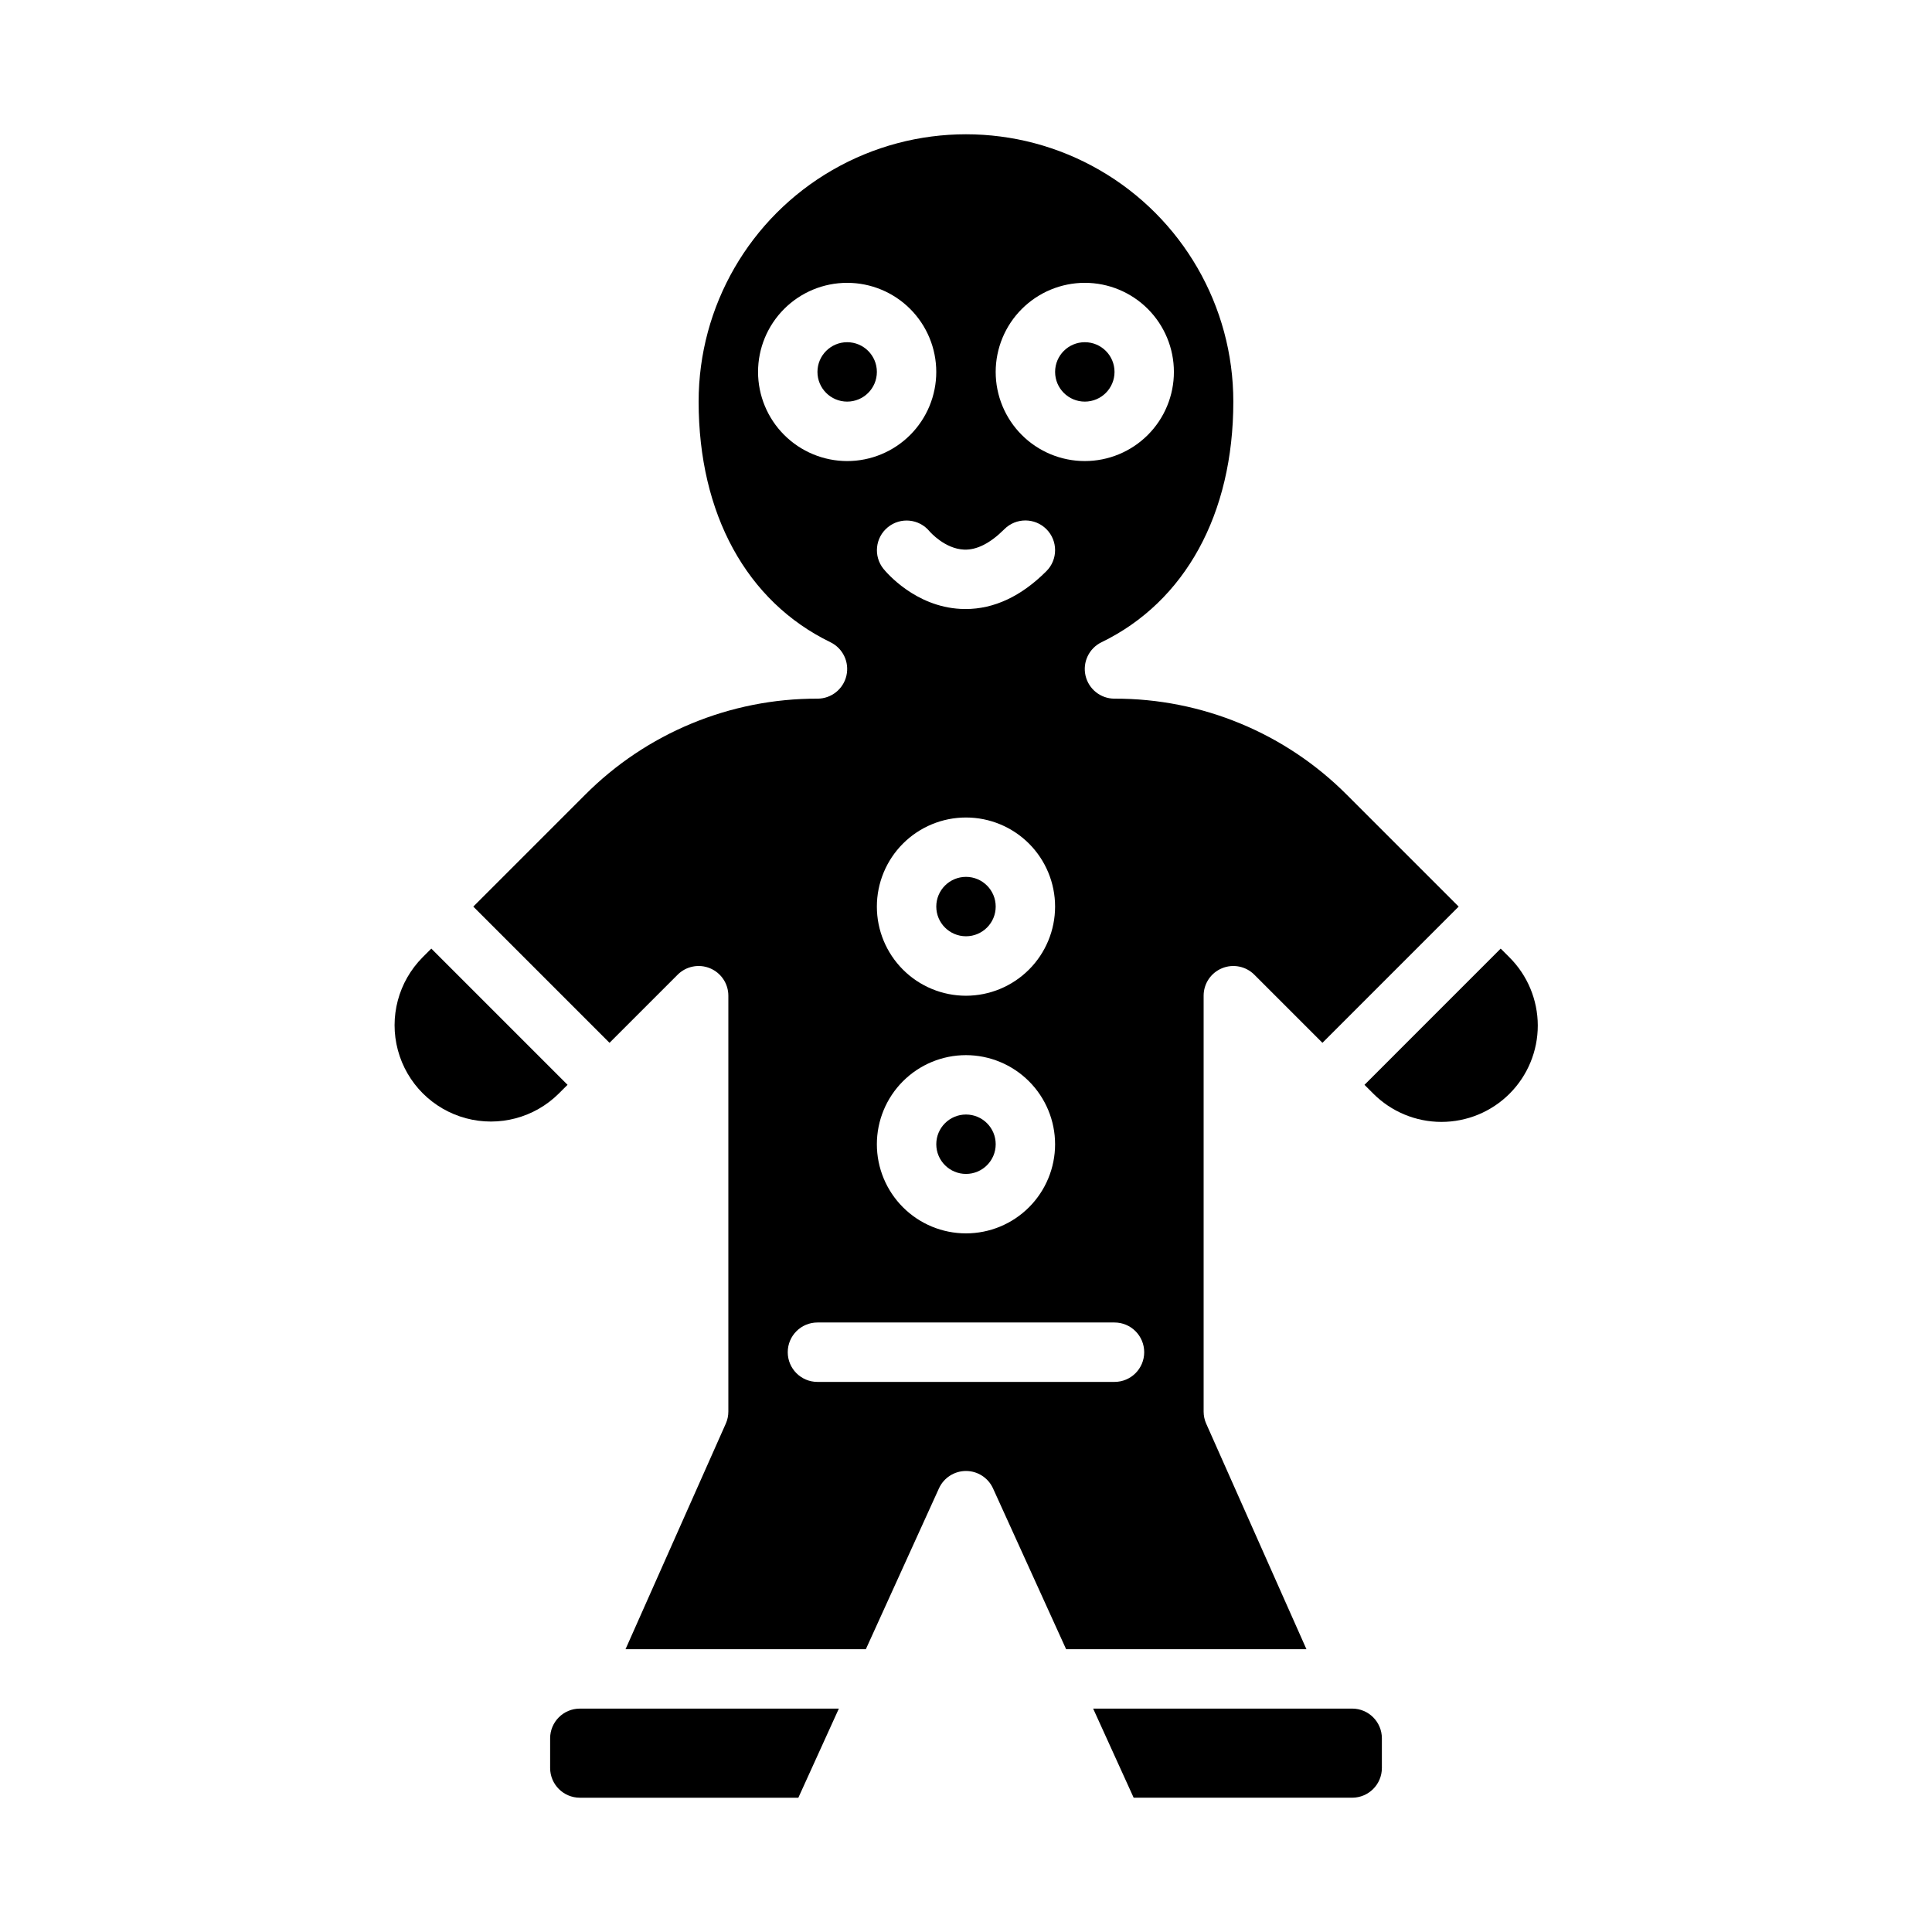 <?xml version="1.0" encoding="UTF-8"?>
<!-- Uploaded to: SVG Repo, www.svgrepo.com, Generator: SVG Repo Mixer Tools -->
<svg fill="#000000" width="800px" height="800px" version="1.1" viewBox="144 144 512 512" xmlns="http://www.w3.org/2000/svg">
 <g>
  <path d="m444.43 620.41h57.91c4.344-0.004 7.867-3.523 7.871-7.871v-7.871c-0.004-4.348-3.527-7.867-7.871-7.871h-68.645z"/>
  <path d="m439.36 242.56c0 4.348-3.523 7.871-7.871 7.871-4.348 0-7.875-3.523-7.875-7.871s3.527-7.871 7.875-7.871c4.348 0 7.871 3.523 7.871 7.871"/>
  <path d="m256 397.69c-6.422 6.457-8.918 15.84-6.555 24.633 2.363 8.793 9.23 15.66 18.023 18.023 8.793 2.363 18.176-0.133 24.629-6.555l2.309-2.305-36.102-36.102z"/>
  <path d="m289.79 604.67v7.871c0.008 4.348 3.527 7.867 7.875 7.871h57.906l10.734-23.617-68.641 0.004c-4.348 0.004-7.867 3.523-7.875 7.871z"/>
  <path d="m407.87 384.25c0 4.348-3.523 7.871-7.871 7.871s-7.875-3.523-7.875-7.871 3.527-7.871 7.875-7.871 7.871 3.523 7.871 7.871"/>
  <path d="m541.7 395.39-36.098 36.102 2.305 2.305c4.781 4.805 11.281 7.512 18.062 7.519s13.285-2.68 18.082-7.477c4.793-4.793 7.484-11.301 7.477-18.082-0.012-6.777-2.715-13.277-7.523-18.062z"/>
  <path d="m376.38 242.56c0 4.348-3.523 7.871-7.871 7.871-4.348 0-7.875-3.523-7.875-7.871s3.527-7.871 7.875-7.871c4.348 0 7.871 3.523 7.871 7.871"/>
  <path d="m500.98 354.68c-16.309-16.398-38.5-25.59-61.625-25.527-3.672 0.004-6.856-2.531-7.68-6.106-0.82-3.578 0.938-7.25 4.242-8.848 22.195-10.773 34.926-34.016 34.926-63.766 0-25.312-13.504-48.699-35.426-61.355-21.918-12.656-48.926-12.656-70.848 0s-35.426 36.043-35.426 61.355c0 29.75 12.73 52.992 34.926 63.762v0.004c3.305 1.598 5.062 5.269 4.242 8.848-0.82 3.574-4.008 6.109-7.68 6.106-23.125-0.062-45.316 9.129-61.625 25.527l-29.578 29.578 36.102 36.102 18.051-18.051h-0.004c2.254-2.254 5.641-2.926 8.582-1.707 2.941 1.219 4.859 4.09 4.859 7.273v110.21c0 1.102-0.23 2.191-0.68 3.199l-26.57 59.777h63.688l19.371-42.617c1.277-2.812 4.078-4.617 7.168-4.617 3.086 0 5.887 1.805 7.164 4.617l19.371 42.617h63.688l-26.566-59.777h-0.004c-0.445-1.008-0.676-2.098-0.676-3.199v-110.21c-0.004-3.184 1.914-6.055 4.859-7.273 2.941-1.219 6.324-0.547 8.578 1.707l18.047 18.051 36.102-36.102zm-69.496-135.73c6.262 0 12.27 2.488 16.699 6.918 4.426 4.43 6.914 10.434 6.914 16.699 0 6.262-2.488 12.27-6.914 16.699-4.43 4.43-10.438 6.918-16.699 6.918-6.266 0-12.273-2.488-16.699-6.918-4.43-4.43-6.918-10.438-6.918-16.699 0.008-6.262 2.496-12.266 6.926-16.691 4.426-4.426 10.43-6.918 16.691-6.926zm-21.312 65.281c3.074-3.074 8.059-3.074 11.133 0 3.074 3.074 3.074 8.059 0 11.133-6.66 6.664-13.859 10.035-21.414 10.035-0.441 0-0.887-0.012-1.328-0.035-11.996-0.621-19.598-9.586-20.426-10.605v0.004c-2.715-3.367-2.207-8.297 1.141-11.035 3.348-2.742 8.281-2.266 11.043 1.062 0.168 0.195 4.07 4.648 9.152 4.859 3.375 0.148 6.969-1.688 10.699-5.418zm-10.176 123.65c-6.266 0-12.273-2.488-16.699-6.918-4.43-4.43-6.918-10.434-6.918-16.699 0-6.262 2.488-12.27 6.918-16.699 4.426-4.43 10.434-6.918 16.699-6.918 6.262 0 12.27 2.488 16.699 6.918 4.426 4.43 6.914 10.438 6.914 16.699-0.004 6.262-2.496 12.266-6.922 16.691-4.43 4.43-10.434 6.918-16.691 6.926zm23.617 39.359h-0.004c0 6.262-2.488 12.27-6.914 16.699-4.43 4.43-10.438 6.918-16.699 6.918-6.266 0-12.273-2.488-16.699-6.918-4.43-4.43-6.918-10.438-6.918-16.699s2.488-12.27 6.918-16.699c4.426-4.43 10.434-6.918 16.699-6.918 6.258 0.008 12.262 2.5 16.691 6.926 4.426 4.426 6.918 10.43 6.922 16.691zm-78.723-204.67c0-6.266 2.488-12.27 6.918-16.699 4.426-4.43 10.434-6.918 16.699-6.918 6.262 0 12.27 2.488 16.699 6.918 4.426 4.43 6.914 10.434 6.914 16.699 0 6.262-2.488 12.27-6.914 16.699-4.43 4.43-10.438 6.918-16.699 6.918-6.262-0.008-12.266-2.5-16.691-6.926-4.43-4.43-6.918-10.43-6.926-16.691zm94.465 267.65h-78.723c-4.348 0-7.871-3.523-7.871-7.871 0-4.348 3.523-7.875 7.871-7.875h78.723c4.348 0 7.871 3.527 7.871 7.875 0 4.348-3.523 7.871-7.871 7.871z"/>
  <path d="m407.87 447.23c0 4.348-3.523 7.871-7.871 7.871s-7.875-3.523-7.875-7.871c0-4.348 3.527-7.871 7.875-7.871s7.871 3.523 7.871 7.871"/>
 </g>
</svg>